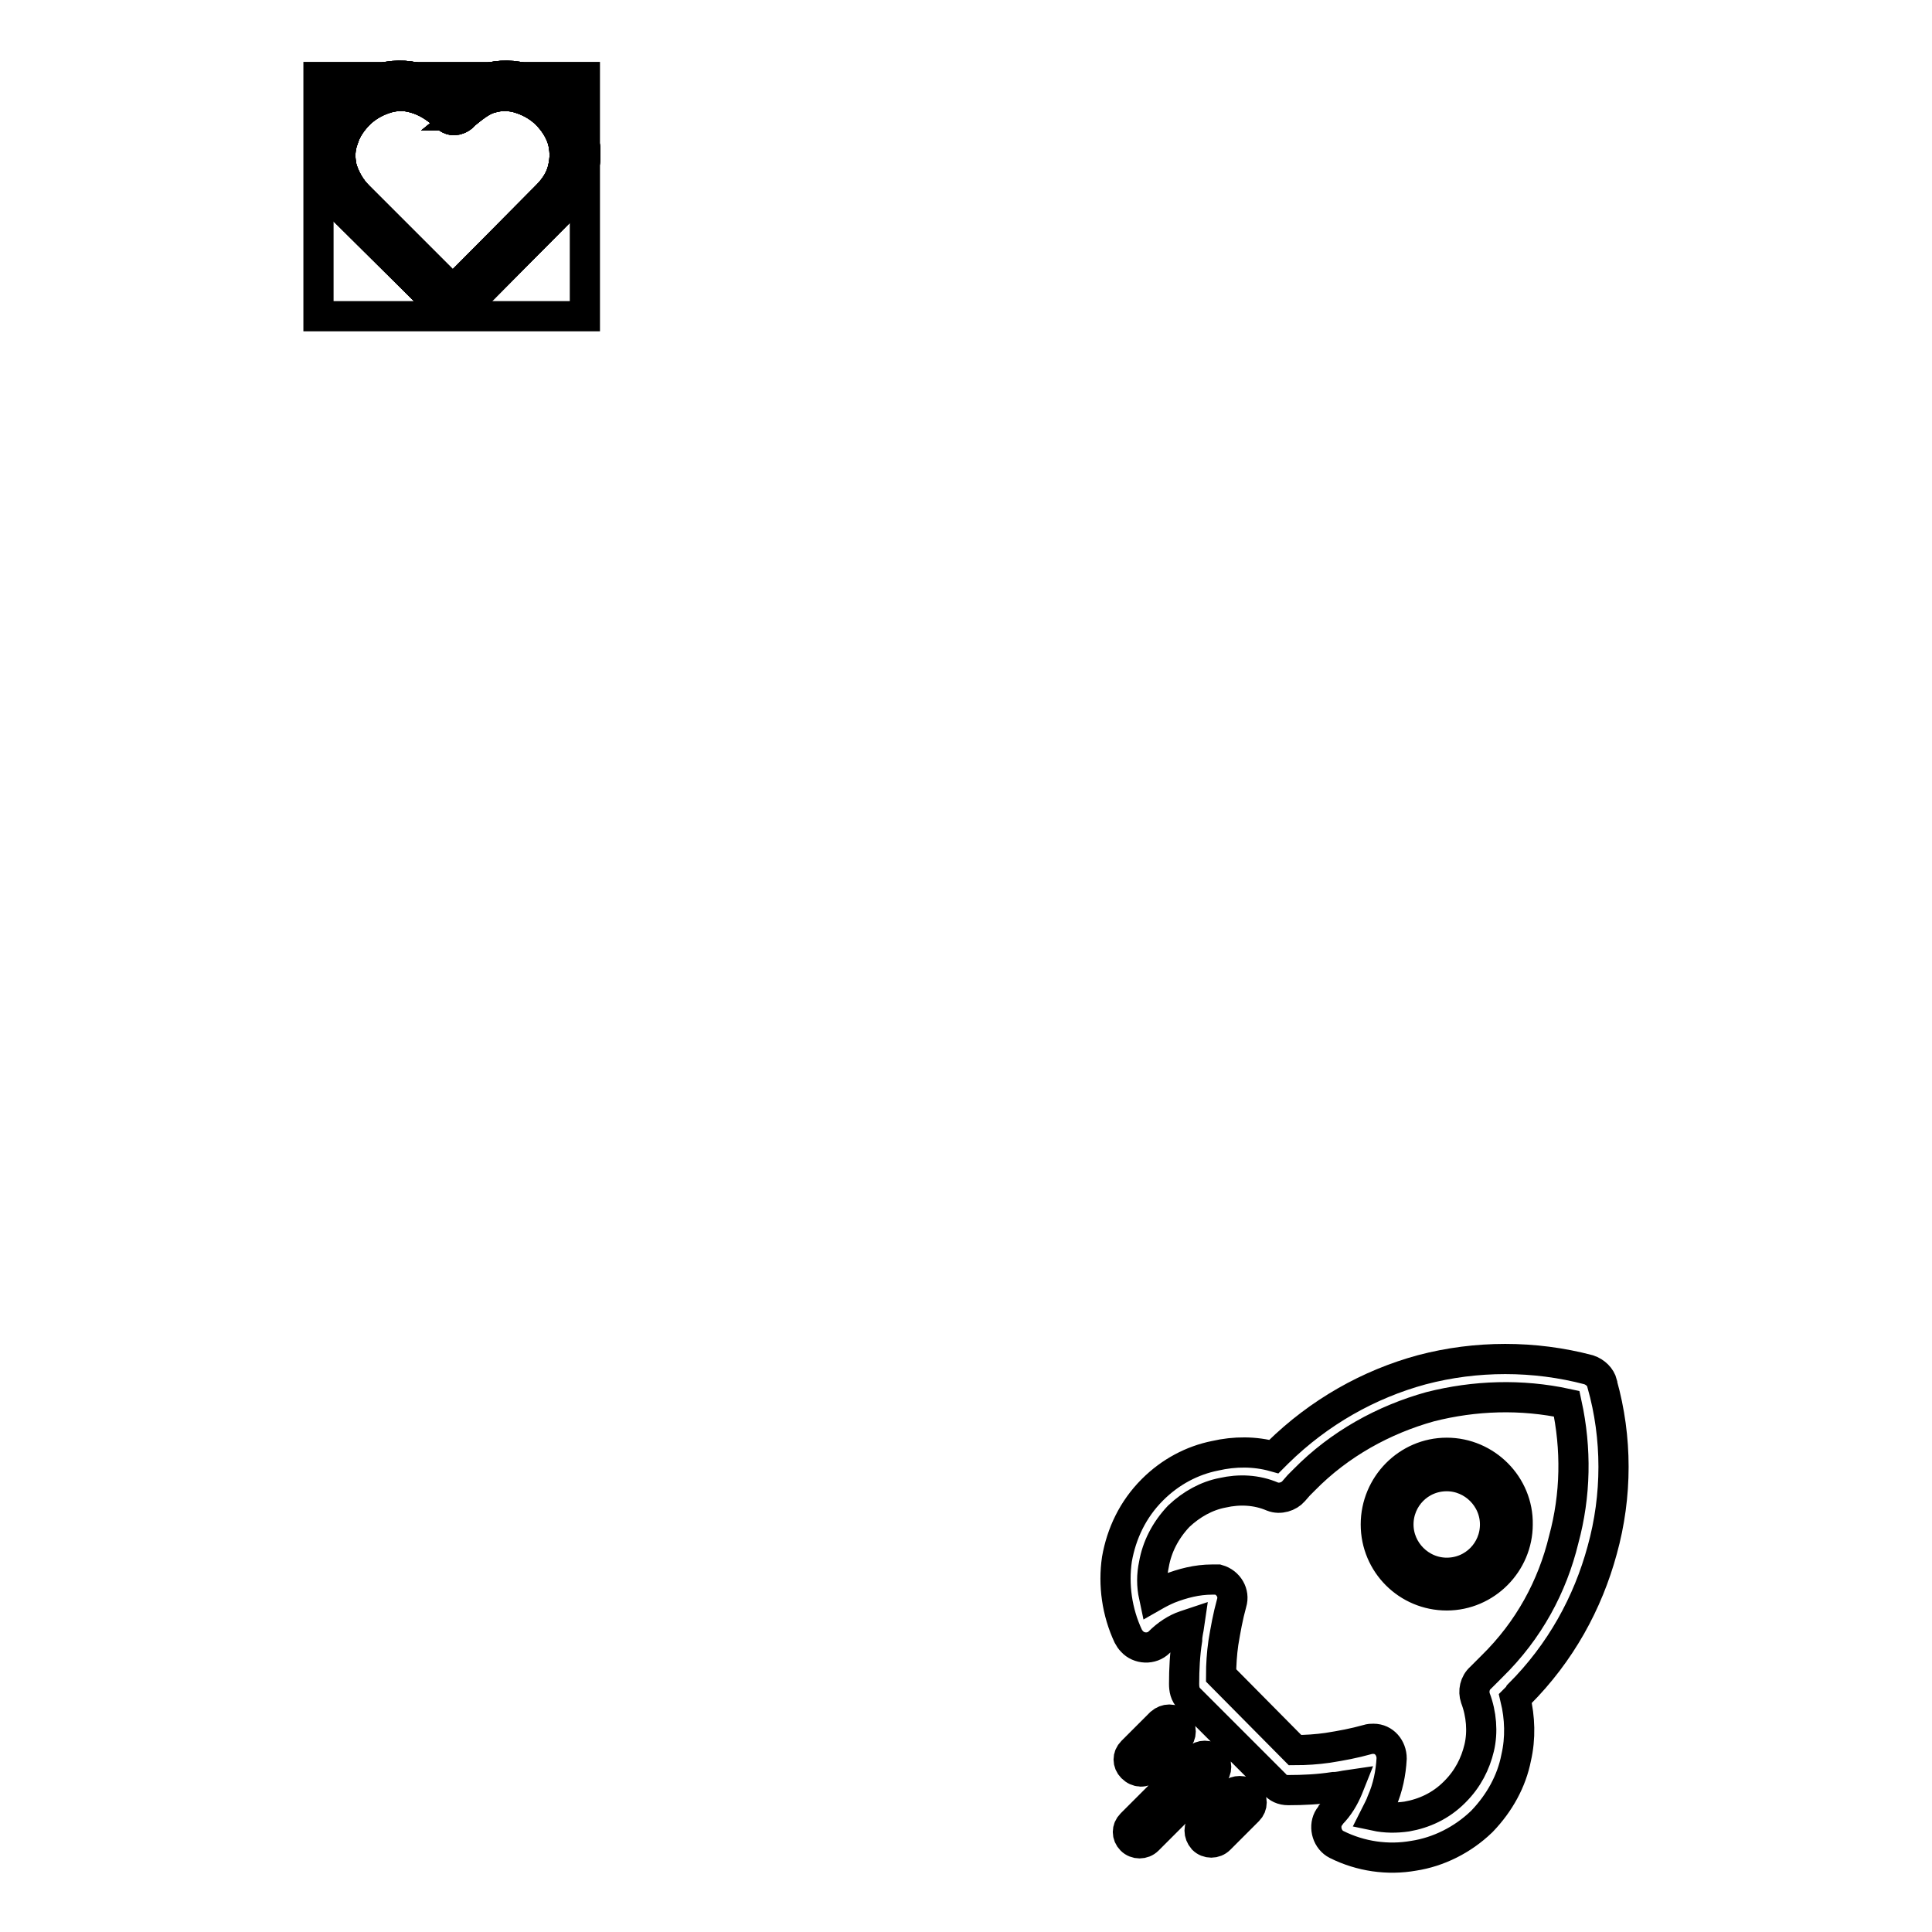 <?xml version="1.0" encoding="utf-8"?>
<!-- Svg Vector Icons : http://www.onlinewebfonts.com/icon -->
<!DOCTYPE svg PUBLIC "-//W3C//DTD SVG 1.1//EN" "http://www.w3.org/Graphics/SVG/1.1/DTD/svg11.dtd">
<svg version="1.1" xmlns="http://www.w3.org/2000/svg" xmlns:xlink="http://www.w3.org/1999/xlink" x="0px" y="0px" viewBox="0 0 256 256" enable-background="new 0 0 256 256" xml:space="preserve">
<g><g><path stroke-width="4" fill-opacity="0" stroke="#000000"  d="M59.1,41.3L45.6,27.9c-1.4-1.4-2.4-3.1-2.9-4.9c-0.5-1.7-0.5-3.6,0.2-5.5c0.6-1.7,1.5-3.2,2.7-4.3c1.2-1.2,2.7-2.1,4.4-2.7c1.9-0.6,3.8-0.6,5.6-0.1c1.6,0.4,3.3,1.2,4.6,2.3c1.3-1.1,2.6-1.9,4.2-2.3c1.8-0.5,3.7-0.5,5.6,0.1c1.7,0.5,3.2,1.4,4.4,2.7c1.2,1.2,2.2,2.7,2.7,4.3l0,0l0,0c0.6,1.9,0.6,3.7,0.1,5.5c-0.5,1.8-1.5,3.4-2.9,4.9l0,0L61,41.3C60.4,41.8,59.6,41.8,59.1,41.3L59.1,41.3L59.1,41.3z M60.2,15.9c-0.6,0.1-1.3-0.6-1.3-0.6c-1.2-1.1-2.5-1.9-3.9-2.3c-1.3-0.4-2.7-0.4-4.1,0.1c-1.2,0.4-2.4,1.1-3.3,2s-1.7,2-2.1,3.3C45,19.7,45,21,45.3,22.3c0.4,1.3,1.1,2.6,2.2,3.7L60,38.5L72.4,26l0,0c1.1-1.1,1.9-2.3,2.2-3.7c0.3-1.2,0.3-2.6-0.1-3.9l0,0c-0.4-1.2-1.1-2.3-2.1-3.3c-0.9-0.9-2.1-1.6-3.3-2c-1.4-0.5-2.8-0.5-4.1-0.1c-1.2,0.3-2.5,1.4-3.6,2.3C61.5,15.3,60.9,15.9,60.2,15.9z"/><path stroke-width="4" fill-opacity="0" stroke="#000000"  d="M59.1,41.3L45.6,27.9c-1.4-1.4-2.4-3.1-2.9-4.9c-0.5-1.7-0.5-3.6,0.2-5.5c0.6-1.7,1.5-3.2,2.7-4.3c1.2-1.2,2.7-2.1,4.4-2.7c1.9-0.6,3.8-0.6,5.6-0.1c1.6,0.4,3.3,1.2,4.6,2.3c1.3-1.1,2.6-1.9,4.2-2.3c1.8-0.5,3.7-0.5,5.6,0.1c1.7,0.5,3.2,1.4,4.4,2.7c1.2,1.2,2.2,2.7,2.7,4.3l0,0l0,0c0.6,1.9,0.6,3.7,0.1,5.5c-0.5,1.8-1.5,3.4-2.9,4.9l0,0L61,41.3C60.4,41.8,59.6,41.8,59.1,41.3L59.1,41.3L59.1,41.3z M60.2,15.9c-0.6,0.1-1.3-0.6-1.3-0.6c-1.2-1.1-2.5-1.9-3.9-2.3c-1.3-0.4-2.7-0.4-4.1,0.1c-1.2,0.4-2.4,1.1-3.3,2s-1.7,2-2.1,3.3C45,19.7,45,21,45.3,22.3c0.4,1.3,1.1,2.6,2.2,3.7L60,38.5L72.4,26l0,0c1.1-1.1,1.9-2.3,2.2-3.7c0.3-1.2,0.3-2.6-0.1-3.9l0,0c-0.4-1.2-1.1-2.3-2.1-3.3c-0.9-0.9-2.1-1.6-3.3-2c-1.4-0.5-2.8-0.5-4.1-0.1c-1.2,0.3-2.5,1.4-3.6,2.3C61.5,15.3,60.9,15.9,60.2,15.9z"/><path stroke-width="4" fill-opacity="0" stroke="#000000"  d="M59.1,41.3L45.6,27.9c-1.4-1.4-2.4-3.1-2.9-4.9c-0.5-1.7-0.5-3.6,0.2-5.5c0.6-1.7,1.5-3.2,2.7-4.3c1.2-1.2,2.7-2.1,4.4-2.7c1.9-0.6,3.8-0.6,5.6-0.1c1.6,0.4,3.3,1.2,4.6,2.3c1.3-1.1,2.6-1.9,4.2-2.3c1.8-0.5,3.7-0.5,5.6,0.1c1.7,0.5,3.2,1.4,4.4,2.7c1.2,1.2,2.2,2.7,2.7,4.3l0,0l0,0c0.6,1.9,0.6,3.7,0.1,5.5c-0.5,1.8-1.5,3.4-2.9,4.9l0,0L61,41.3C60.4,41.8,59.6,41.8,59.1,41.3L59.1,41.3L59.1,41.3z M60.2,15.9c-0.6,0.1-1.3-0.6-1.3-0.6c-1.2-1.1-2.5-1.9-3.9-2.3c-1.3-0.4-2.7-0.4-4.1,0.1c-1.2,0.4-2.4,1.1-3.3,2s-1.7,2-2.1,3.3C45,19.7,45,21,45.3,22.3c0.4,1.3,1.1,2.6,2.2,3.7L60,38.5L72.4,26l0,0c1.1-1.1,1.9-2.3,2.2-3.7c0.3-1.2,0.3-2.6-0.1-3.9l0,0c-0.4-1.2-1.1-2.3-2.1-3.3c-0.9-0.9-2.1-1.6-3.3-2c-1.4-0.5-2.8-0.5-4.1-0.1c-1.2,0.3-2.5,1.4-3.6,2.3C61.5,15.3,60.9,15.9,60.2,15.9z"/><path stroke-width="4" fill-opacity="0" stroke="#000000"  d="M59.1,41.3L45.6,27.9c-1.4-1.4-2.4-3.1-2.9-4.9c-0.5-1.7-0.5-3.6,0.2-5.5c0.6-1.7,1.5-3.2,2.7-4.3c1.2-1.2,2.7-2.1,4.4-2.7c1.9-0.6,3.8-0.6,5.6-0.1c1.6,0.4,3.3,1.2,4.6,2.3c1.3-1.1,2.6-1.9,4.2-2.3c1.8-0.5,3.7-0.5,5.6,0.1c1.7,0.5,3.2,1.4,4.4,2.7c1.2,1.2,2.2,2.7,2.7,4.3l0,0l0,0c0.6,1.9,0.6,3.7,0.1,5.5c-0.5,1.8-1.5,3.4-2.9,4.9l0,0L61,41.3C60.4,41.8,59.6,41.8,59.1,41.3L59.1,41.3L59.1,41.3z M60.2,15.9c-0.6,0.1-1.3-0.6-1.3-0.6c-1.2-1.1-2.5-1.9-3.9-2.3c-1.3-0.4-2.7-0.4-4.1,0.1c-1.2,0.4-2.4,1.1-3.3,2s-1.7,2-2.1,3.3C45,19.7,45,21,45.3,22.3c0.4,1.3,1.1,2.6,2.2,3.7L60,38.5L72.4,26l0,0c1.1-1.1,1.9-2.3,2.2-3.7c0.3-1.2,0.3-2.6-0.1-3.9l0,0c-0.4-1.2-1.1-2.3-2.1-3.3c-0.9-0.9-2.1-1.6-3.3-2c-1.4-0.5-2.8-0.5-4.1-0.1c-1.2,0.3-2.5,1.4-3.6,2.3C61.5,15.3,60.9,15.9,60.2,15.9z"/><path stroke-width="4" fill-opacity="0" stroke="#000000"  d="M59.1,41.3L45.6,27.9c-1.4-1.4-2.4-3.1-2.9-4.9c-0.5-1.7-0.5-3.6,0.2-5.5c0.6-1.7,1.5-3.2,2.7-4.3c1.2-1.2,2.7-2.1,4.4-2.7c1.9-0.6,3.8-0.6,5.6-0.1c1.6,0.4,3.3,1.2,4.6,2.3c1.3-1.1,2.6-1.9,4.2-2.3c1.8-0.5,3.7-0.5,5.6,0.1c1.7,0.5,3.2,1.4,4.4,2.7c1.2,1.2,2.2,2.7,2.7,4.3l0,0l0,0c0.6,1.9,0.6,3.7,0.1,5.5c-0.5,1.8-1.5,3.4-2.9,4.9l0,0L61,41.3C60.4,41.8,59.6,41.8,59.1,41.3L59.1,41.3L59.1,41.3z M60.2,15.9c-0.6,0.1-1.3-0.6-1.3-0.6c-1.2-1.1-2.5-1.9-3.9-2.3c-1.3-0.4-2.7-0.4-4.1,0.1c-1.2,0.4-2.4,1.1-3.3,2s-1.7,2-2.1,3.3C45,19.7,45,21,45.3,22.3c0.4,1.3,1.1,2.6,2.2,3.7L60,38.5L72.4,26l0,0c1.1-1.1,1.9-2.3,2.2-3.7c0.3-1.2,0.3-2.6-0.1-3.9l0,0c-0.4-1.2-1.1-2.3-2.1-3.3c-0.9-0.9-2.1-1.6-3.3-2c-1.4-0.5-2.8-0.5-4.1-0.1c-1.2,0.3-2.5,1.4-3.6,2.3C61.5,15.3,60.9,15.9,60.2,15.9z"/><path stroke-width="4" fill-opacity="0" stroke="#000000"  d="M42.2,10.2h35.3v31.7H42.2V10.2z"/><path stroke-width="4" fill-opacity="0" stroke="#000000"  d="M163.2,237.7l-3.8,3.8c-0.6,0.6-0.6,1.5,0,2.2c0.6,0.6,1.6,0.6,2.2,0l3.8-3.8c0.6-0.6,0.6-1.5,0-2.2C164.7,237.2,163.8,237.2,163.2,237.7L163.2,237.7z M191.7,192.5L191.7,192.5c-5.2,0-9.4,4.3-9.4,9.5c0,5.2,4.2,9.4,9.4,9.4s9.4-4.3,9.4-9.4C201.2,196.8,196.9,192.5,191.7,192.5L191.7,192.5z M191.7,208.4L191.7,208.4c-3.5,0-6.4-2.9-6.4-6.4c0-3.5,2.8-6.4,6.4-6.4c3.5,0,6.4,2.9,6.4,6.4C198.1,205.5,195.3,208.4,191.7,208.4L191.7,208.4z M152.2,234.3L152.2,234.3l3.8-3.8c0.6-0.6,0.6-1.5,0-2.2c-0.6-0.6-1.5-0.6-2.2,0l-3.8,3.8c-0.6,0.6-0.6,1.5,0,2.1C150.7,234.9,151.6,234.9,152.2,234.3L152.2,234.3z M201.3,224.5L201.3,224.5c5.5-5.5,9.1-12.1,11-19.1c2-7.2,2-14.9,0-22v-0.1h0c-0.2-0.8-0.9-1.5-1.8-1.8c-7.2-1.9-14.9-1.9-22.1,0c-7,1.9-13.6,5.6-19.1,11l0,0l0,0l-0.5,0.5c-2.5-0.7-5.2-0.7-7.8-0.1c-3,0.6-5.9,2.1-8.3,4.5c-2.6,2.6-4.1,5.8-4.7,9.2c-0.5,3.4,0,7,1.5,10.2c0.1,0.2,0.3,0.5,0.5,0.7c0.9,1,2.6,1.1,3.6,0.1c1-1,2.2-1.8,3.4-2.2l0.6-0.2c-0.1,0.7-0.3,1.4-0.3,2.1c-0.3,1.9-0.4,3.9-0.4,5.8c0,0.7,0.1,1.4,0.7,2l11.3,11.3l0,0c0.4,0.5,1,0.8,1.8,0.8c2,0,4-0.1,6-0.4c0.7,0,1.4-0.2,2.1-0.3l-0.2,0.5c-0.5,1.2-1.2,2.4-2.2,3.4c-0.1,0.2-0.3,0.4-0.4,0.6c-0.6,1.2-0.1,2.8,1.1,3.4c3.2,1.6,6.8,2.1,10.2,1.5c3.3-0.5,6.5-2.1,9-4.5l0.1-0.1c2.3-2.4,3.9-5.3,4.5-8.4c0.6-2.6,0.5-5.3-0.1-7.8l0.4-0.4L201.3,224.5L201.3,224.5z M197.7,220.8L197.7,220.8L197.7,220.8l-0.7,0.7l-0.8,0.8c-0.8,0.7-1,1.8-0.7,2.7c0.8,2.1,1,4.5,0.5,6.6c-0.5,2.1-1.5,4.1-3.2,5.8l-0.1,0.1c-1.8,1.8-4,2.8-6.3,3.2c-1.4,0.2-2.8,0.2-4.2-0.1c0.3-0.6,0.7-1.3,0.9-1.9c0.8-1.8,1.2-3.8,1.3-5.7c0-1.4-1-2.6-2.4-2.6c-0.3,0-0.5,0-0.8,0.1c-1.8,0.5-3.4,0.8-5.3,1.1c-1.4,0.2-2.9,0.3-4.3,0.3l-9.8-9.9c0-1.4,0.1-2.9,0.3-4.3c0.3-1.8,0.6-3.5,1.1-5.3c0.4-1.3-0.4-2.7-1.8-3.1c-0.3,0-0.6,0-0.8,0c-2,0-3.9,0.5-5.7,1.2c-0.7,0.3-1.3,0.6-2,1c-0.3-1.4-0.3-2.8,0-4.2c0.4-2.3,1.5-4.5,3.3-6.4c1.7-1.6,3.7-2.7,5.8-3.1c2.2-0.5,4.5-0.4,6.6,0.5c1,0.4,2.2,0,2.8-0.7l0.7-0.8l0,0l0.7-0.7l0,0c4.7-4.8,10.6-8,16.7-9.7c5.9-1.5,12.1-1.7,18.1-0.4c1.3,6,1.2,12.1-0.4,18C205.7,210.2,202.6,216,197.7,220.8L197.7,220.8z M160.7,233.1L160.7,233.1c-0.6-0.6-1.5-0.6-2.2,0l-8.6,8.6c-0.6,0.6-0.6,1.5,0,2.1c0.6,0.6,1.6,0.6,2.2,0l8.6-8.6C161.3,234.6,161.3,233.6,160.7,233.1L160.7,233.1z"/></g></g>
</svg>